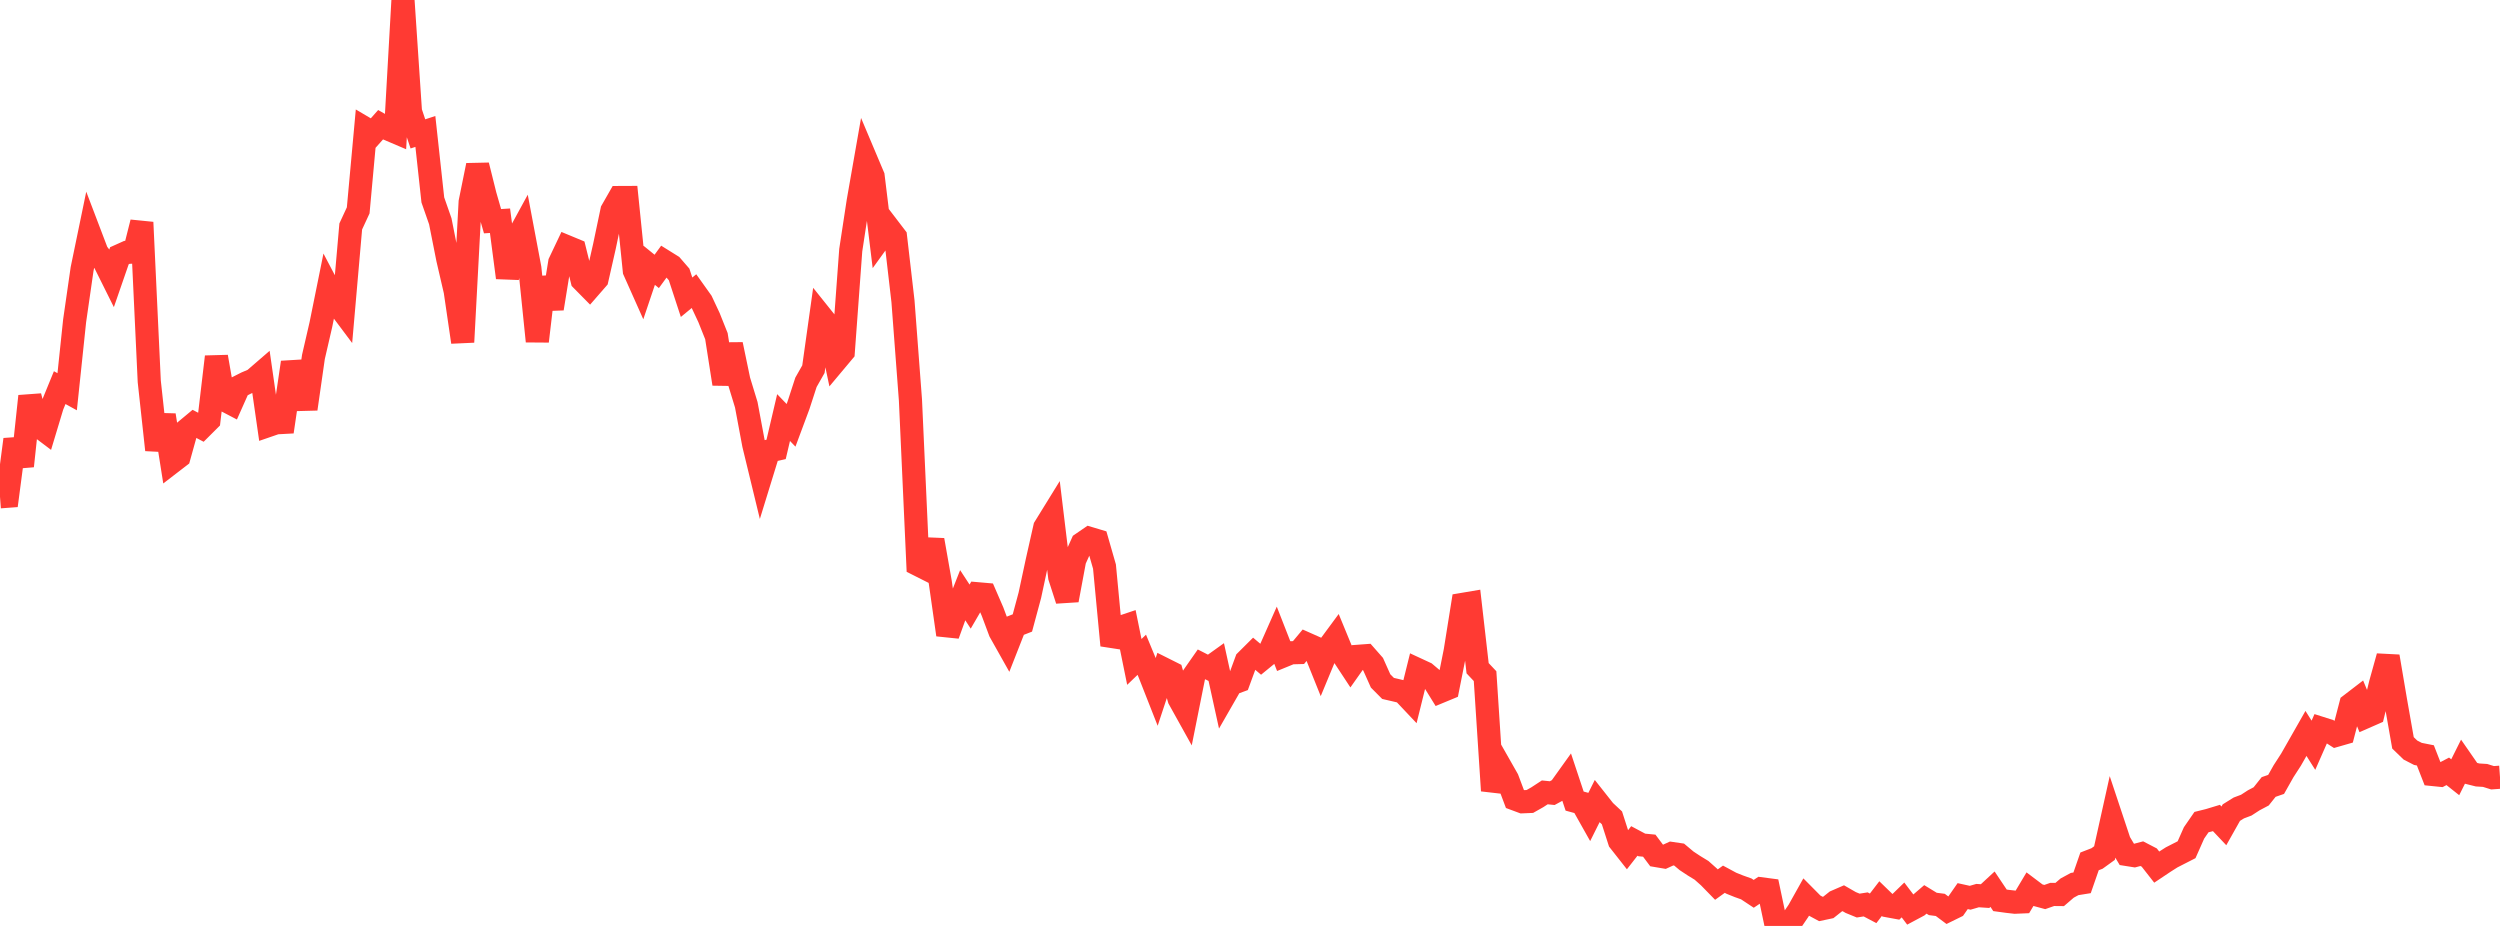 <?xml version="1.0" standalone="no"?>
<!DOCTYPE svg PUBLIC "-//W3C//DTD SVG 1.1//EN" "http://www.w3.org/Graphics/SVG/1.1/DTD/svg11.dtd">

<svg width="135" height="50" viewBox="0 0 135 50" preserveAspectRatio="none" 
  xmlns="http://www.w3.org/2000/svg"
  xmlns:xlink="http://www.w3.org/1999/xlink">


<polyline points="0.0, 26.827 0.403, 26.797 0.806, 23.732 1.209, 25.166 1.612, 21.396 2.015, 22.95 2.418, 23.254 2.821, 21.916 3.224, 20.932 3.627, 21.154 4.03, 17.323 4.433, 14.527 4.836, 12.577 5.239, 13.636 5.642, 14.164 6.045, 14.974 6.448, 13.809 6.851, 13.628 7.254, 13.608 7.657, 12.008 8.06, 20.594 8.463, 24.294 8.866, 22.419 9.269, 24.97 9.672, 24.66 10.075, 23.212 10.478, 22.877 10.881, 23.089 11.284, 22.687 11.687, 19.267 12.09, 21.58 12.493, 21.791 12.896, 20.886 13.299, 20.682 13.701, 20.512 14.104, 20.164 14.507, 22.97 14.91, 22.831 15.313, 22.809 15.716, 20.073 16.119, 20.049 16.522, 22.082 16.925, 19.274 17.328, 17.528 17.731, 15.536 18.134, 16.302 18.537, 16.84 18.94, 12.229 19.343, 11.36 19.746, 6.951 20.149, 7.189 20.552, 6.735 20.955, 6.964 21.358, 7.136 21.761, 0.0 22.164, 6.027 22.567, 7.23 22.97, 7.098 23.373, 10.796 23.776, 11.95 24.179, 13.982 24.582, 15.721 24.985, 18.472 25.388, 10.913 25.791, 8.928 26.194, 10.544 26.597, 11.945 27.0, 11.919 27.403, 14.993 27.806, 13.087 28.209, 12.349 28.612, 14.485 29.015, 18.428 29.418, 14.987 29.821, 16.663 30.224, 14.179 30.627, 13.33 31.03, 13.497 31.433, 15.124 31.836, 15.532 32.239, 15.069 32.642, 13.293 33.045, 11.372 33.448, 10.667 33.851, 10.665 34.254, 14.62 34.657, 15.524 35.06, 14.328 35.463, 14.656 35.866, 14.104 36.269, 14.355 36.672, 14.82 37.075, 16.051 37.478, 15.719 37.881, 16.285 38.284, 17.145 38.687, 18.154 39.09, 20.73 39.493, 18.602 39.896, 20.538 40.299, 21.858 40.701, 24.007 41.104, 25.668 41.507, 24.359 41.91, 24.268 42.313, 22.548 42.716, 22.968 43.119, 21.885 43.522, 20.645 43.925, 19.935 44.328, 17.063 44.731, 17.566 45.134, 19.478 45.537, 18.997 45.94, 13.509 46.343, 10.867 46.746, 8.567 47.149, 9.521 47.552, 12.821 47.955, 12.263 48.358, 12.79 48.761, 16.271 49.164, 21.602 49.567, 30.485 49.97, 30.688 50.373, 29.163 50.776, 31.449 51.179, 34.276 51.582, 33.162 51.985, 32.14 52.388, 32.756 52.791, 32.063 53.194, 32.098 53.597, 33.027 54.0, 34.107 54.403, 34.824 54.806, 33.798 55.209, 33.64 55.612, 32.145 56.015, 30.266 56.418, 28.478 56.821, 27.825 57.224, 31.158 57.627, 32.407 58.03, 30.244 58.433, 29.349 58.836, 29.073 59.239, 29.194 59.642, 30.596 60.045, 34.848 60.448, 33.897 60.851, 33.762 61.254, 35.744 61.657, 35.357 62.06, 36.33 62.463, 37.355 62.866, 36.136 63.269, 36.338 63.672, 37.738 64.075, 38.463 64.478, 36.451 64.881, 35.875 65.284, 36.081 65.687, 35.792 66.09, 37.628 66.493, 36.926 66.896, 36.778 67.299, 35.681 67.701, 35.281 68.104, 35.622 68.507, 35.292 68.91, 34.383 69.313, 35.415 69.716, 35.25 70.119, 35.239 70.522, 34.756 70.925, 34.935 71.328, 35.938 71.731, 34.966 72.134, 34.42 72.537, 35.398 72.94, 36.011 73.343, 35.44 73.746, 35.41 74.149, 35.868 74.552, 36.77 74.955, 37.175 75.358, 37.268 75.761, 37.364 76.164, 37.791 76.567, 36.165 76.97, 36.352 77.373, 36.693 77.776, 37.344 78.179, 37.177 78.582, 35.153 78.985, 32.637 79.388, 32.569 79.791, 36.084 80.194, 36.512 80.597, 42.695 81.0, 41.365 81.403, 42.074 81.806, 43.146 82.209, 43.296 82.612, 43.279 83.015, 43.051 83.418, 42.788 83.821, 42.829 84.224, 42.61 84.627, 42.047 85.03, 43.259 85.433, 43.369 85.836, 44.085 86.239, 43.277 86.642, 43.787 87.045, 44.164 87.448, 45.416 87.851, 45.928 88.254, 45.412 88.657, 45.627 89.06, 45.666 89.463, 46.204 89.866, 46.272 90.269, 46.088 90.672, 46.147 91.075, 46.485 91.478, 46.751 91.881, 46.997 92.284, 47.355 92.687, 47.768 93.09, 47.478 93.493, 47.695 93.896, 47.857 94.299, 48.001 94.701, 48.267 95.104, 47.996 95.507, 48.049 95.91, 49.96 96.313, 50.0 96.716, 49.775 97.119, 49.181 97.522, 48.461 97.925, 48.867 98.328, 49.084 98.731, 48.999 99.134, 48.679 99.537, 48.504 99.94, 48.736 100.343, 48.901 100.746, 48.838 101.149, 49.05 101.552, 48.525 101.955, 48.915 102.358, 48.989 102.761, 48.597 103.164, 49.128 103.567, 48.913 103.97, 48.567 104.373, 48.813 104.776, 48.865 105.179, 49.166 105.582, 48.968 105.985, 48.39 106.388, 48.479 106.791, 48.362 107.194, 48.389 107.597, 48.016 108.0, 48.618 108.403, 48.673 108.806, 48.719 109.209, 48.702 109.612, 48.027 110.015, 48.331 110.418, 48.44 110.821, 48.299 111.224, 48.303 111.627, 47.956 112.03, 47.738 112.433, 47.673 112.836, 46.514 113.239, 46.358 113.642, 46.067 114.045, 44.252 114.448, 45.463 114.851, 46.141 115.254, 46.205 115.657, 46.099 116.06, 46.308 116.463, 46.823 116.866, 46.554 117.269, 46.297 117.672, 46.091 118.075, 45.885 118.478, 44.977 118.881, 44.393 119.284, 44.293 119.687, 44.171 120.09, 44.597 120.493, 43.881 120.896, 43.63 121.299, 43.478 121.701, 43.217 122.104, 43.004 122.507, 42.497 122.91, 42.358 123.313, 41.643 123.716, 41.02 124.119, 40.313 124.522, 39.605 124.925, 40.244 125.328, 39.327 125.731, 39.455 126.134, 39.713 126.537, 39.597 126.94, 38.046 127.343, 37.737 127.746, 38.709 128.149, 38.532 128.552, 36.896 128.955, 35.449 129.358, 37.825 129.761, 40.114 130.164, 40.503 130.567, 40.711 130.97, 40.791 131.373, 41.823 131.776, 41.864 132.179, 41.652 132.582, 41.972 132.985, 41.165 133.388, 41.747 133.791, 41.848 134.194, 41.873 134.597, 41.999 135.0, 41.97" fill="none" stroke="#ff3a33" stroke-width="1.25"/>

</svg>